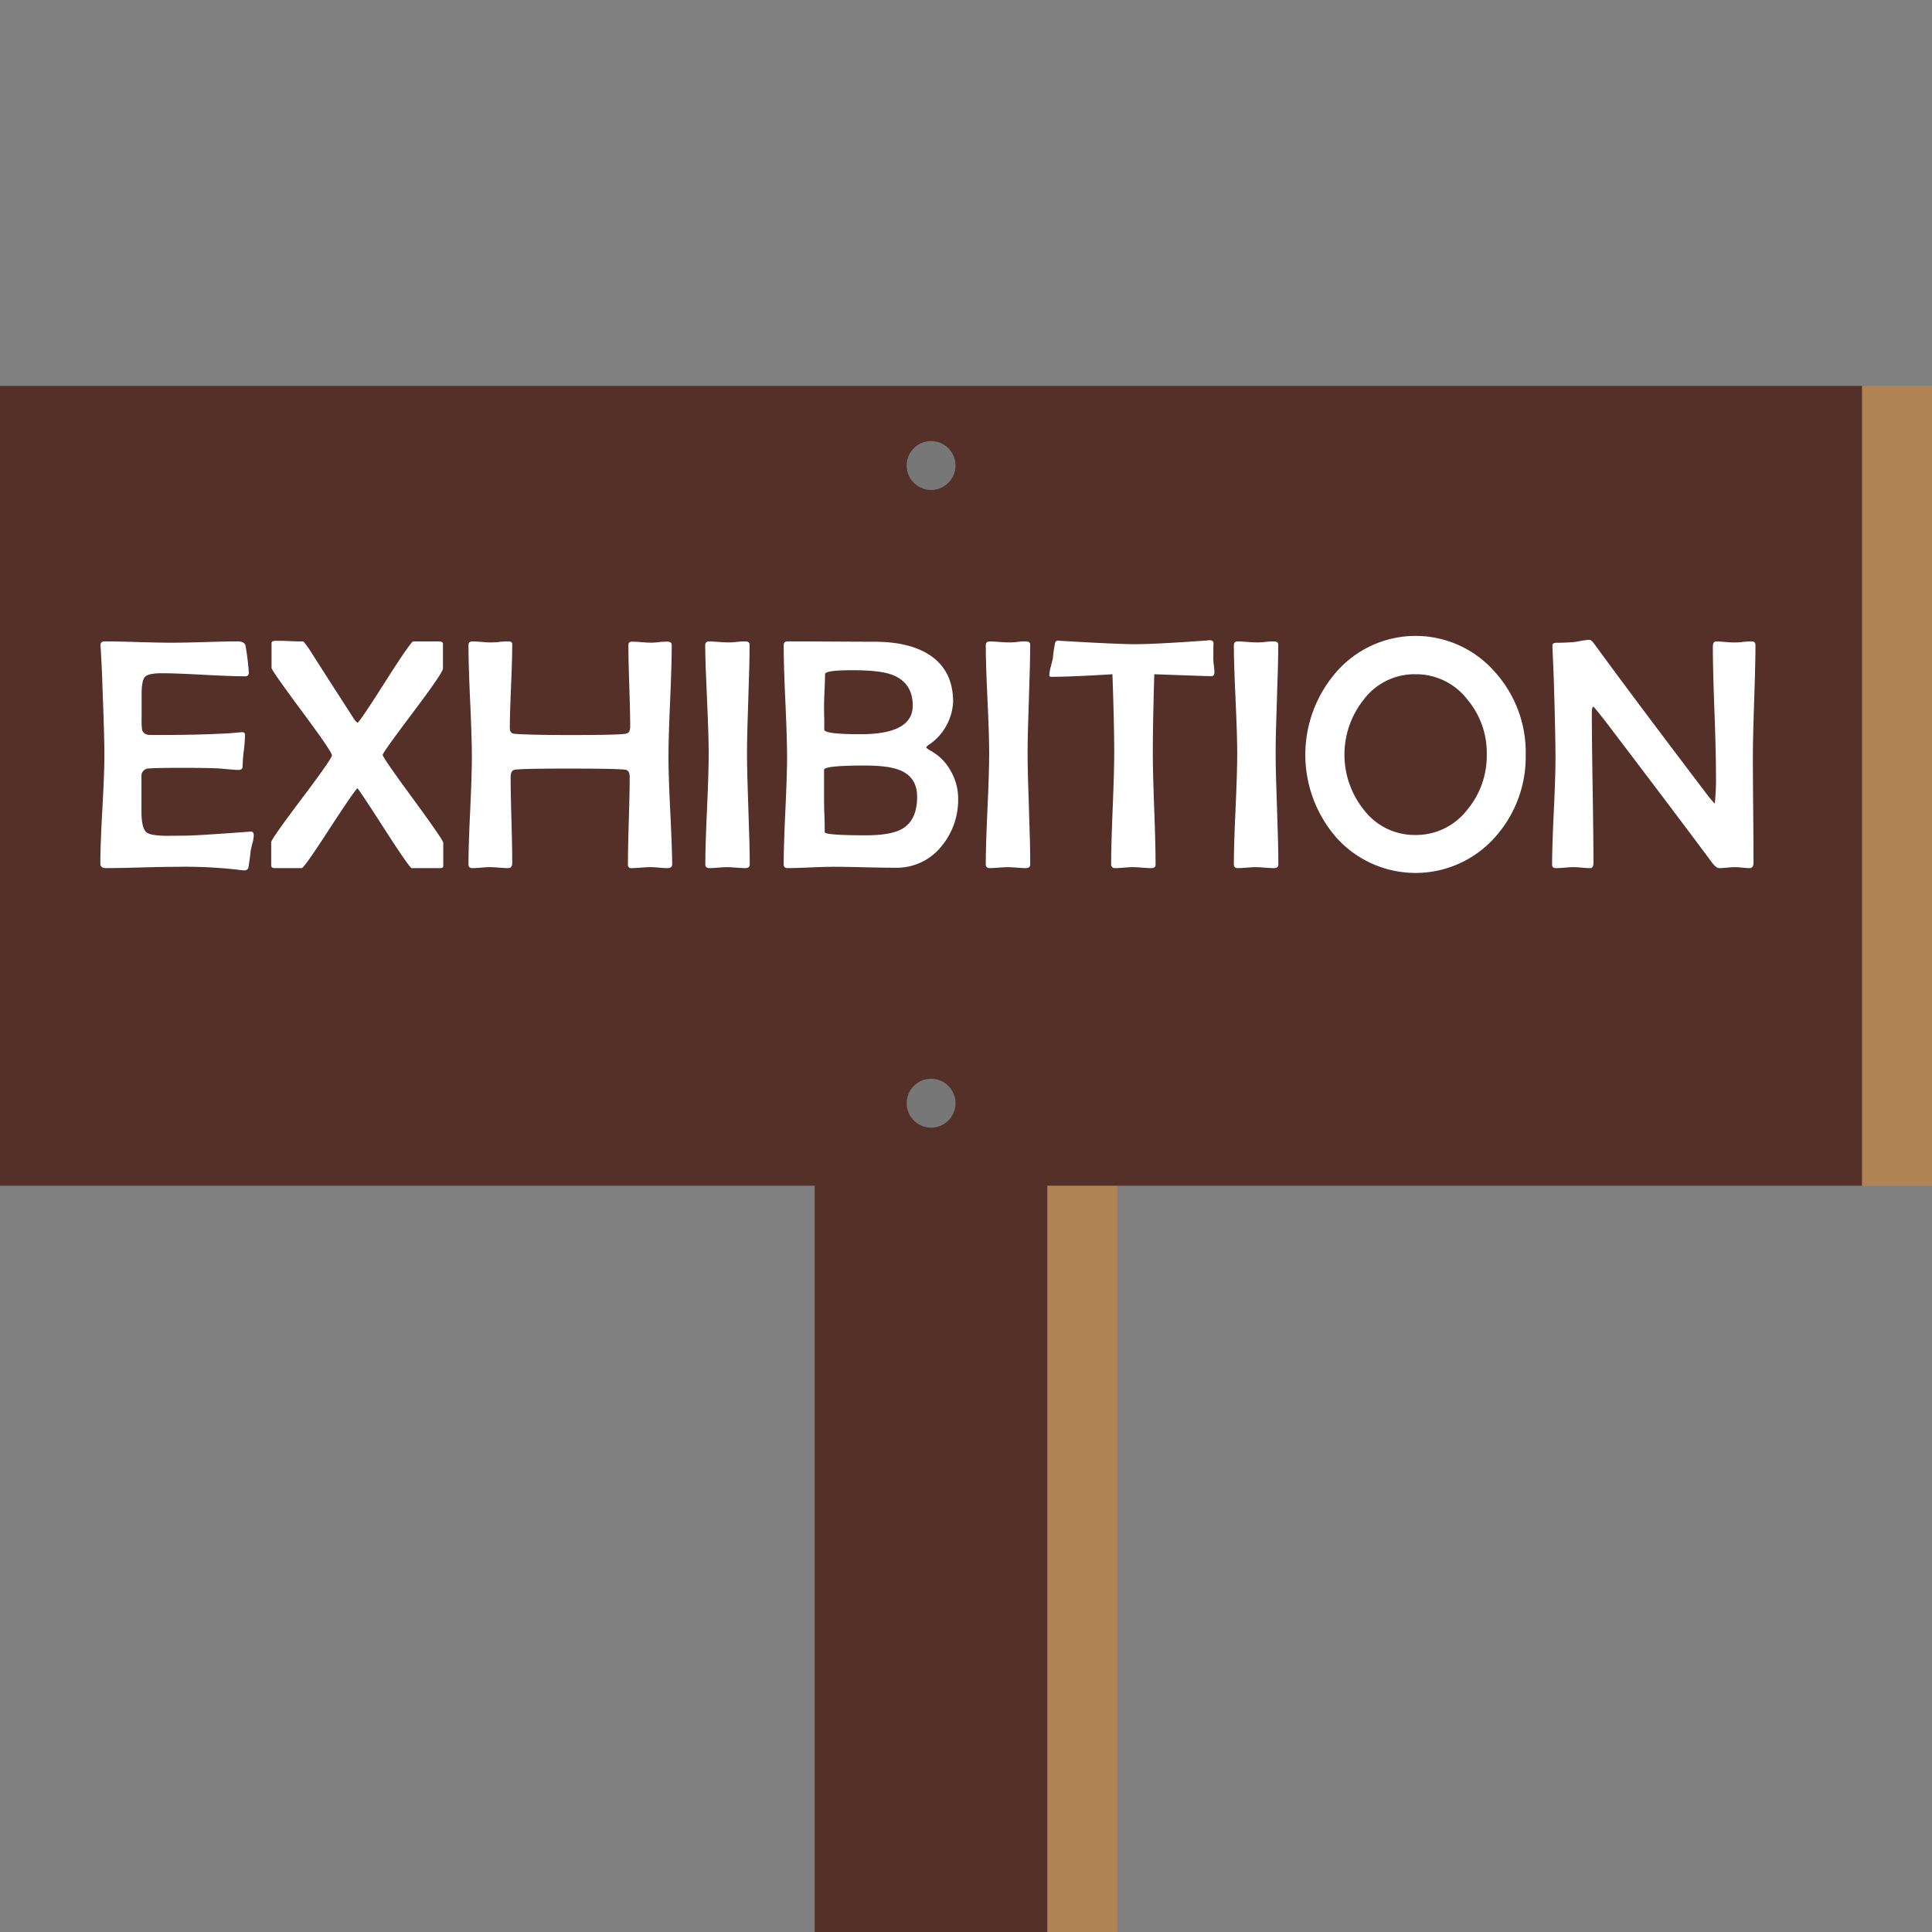 <svg id="Layer_1" data-name="Layer 1" xmlns="http://www.w3.org/2000/svg" viewBox="0 0 600 600"><rect x="0" y="0" width="600" height="600" fill="#808080" stroke="none"/><defs><style>.cls-1{fill:#553029;}.cls-2{fill:#b28454;}.cls-3{fill:#777;}.cls-4{fill:#fff;}</style></defs><title>exhibition_banner</title><rect class="cls-1" x="253.01" y="367.24" width="72.29" height="232.76"/><rect class="cls-2" x="325.3" y="367.24" width="21.69" height="232.76"/><rect class="cls-1" y="119.84" width="578.31" height="248.4"/><rect class="cls-2" x="578.31" y="119.84" width="21.69" height="248.4"/><circle class="cls-3" cx="289.16" cy="144.57" r="7.59"/><circle class="cls-3" cx="289.16" cy="342.61" r="7.59"/><path class="cls-4" d="M78.81,259.51a9.68,9.68,0,0,1-.41,2.31c-.3,1.27-.48,2-.55,2.31-.1,1.2-.33,3-.7,5.27a1.2,1.2,0,0,1-1.3.9,17.37,17.37,0,0,1-1.91-.2,145.94,145.94,0,0,0-19.12-.9c-2.44,0-6.12.06-11,.2s-8.6.2-11,.2c-1.11,0-1.66-.49-1.66-1.46q0-5.61.63-16.88t.63-16.88q0-5.73-.61-21.33-.09-4-.55-12l-.05-.7c0-.77.4-1.16,1.31-1.16q3.51,0,10.53.21t10.54.2q3.36,0,10.06-.2c4.46-.14,7.82-.21,10.06-.21,1.57,0,2.42.49,2.56,1.46a76.84,76.84,0,0,1,1,8.23c0,.77-.37,1.15-1.1,1.15q-4.28,0-12.92-.47t-13-.48q-4.12,0-5.2,1.1c-.72.74-1.07,2.56-1.07,5.47v7.48a21.49,21.49,0,0,0,.15,3.56c.3,1,1.17,1.56,2.6,1.56.41,0,1,0,1.71,0h1.71q9.82,0,17.66-.36,3.06-.09,7.22-.5c.71-.06,1.06.24,1.06.91a48.6,48.6,0,0,1-.38,4.91,48.89,48.89,0,0,0-.38,5q0,.9-1.5.9c-.4,0-1.89-.11-4.47-.35q-2.8-.3-12.64-.3c-5.52,0-9,.07-10.49.2a2.27,2.27,0,0,0-2.3,2.11c0-.24,0,1.05,0,3.86V252q0,5.22,1.6,6.52,1.26,1,6.27,1.05l5.52-.05q3.51,0,19.72-1.2l.75-.05C78.47,258.19,78.81,258.61,78.81,259.51Z"/><path class="cls-4" d="M137.66,269c0,.4-.37.6-1.1.6l-8.08,0a2,2,0,0,1-.65,0q-.77-.25-8.66-12.5T111,244.81q-.9.66-8.88,12.9-7.68,11.88-8.43,11.89H85.38c-.77,0-1.16-.27-1.16-.8v-7.23q0-.94,9.44-13.47t9.43-13.52q0-1.11-9.38-13.75t-9.38-13.4v-7.72c0-.47.45-.71,1.35-.71s2.34,0,4.21.1,3.28.1,4.22.1c.17,0,.78.77,1.86,2.31q4.71,7.43,14.24,22.18a3.55,3.55,0,0,0,.86.75q.71-.34,8.68-12.89,7.88-12.35,8.58-12.35h7.92c.87,0,1.31.24,1.31.71v7.72q0,1.26-9.36,13.7t-9.36,13.1q0,.8,9.41,13.62t9.41,13.72Z"/><path class="cls-4" d="M208.76,268.44c0,.77-.51,1.16-1.51,1.16-.57,0-1.45-.05-2.63-.15s-2.09-.15-2.69-.15-1.6.05-2.88.15-2.25.15-2.89.15a1,1,0,0,1-1.15-1.16q0-4.51.27-13.54t.28-13.55c0-1.3-.39-2.06-1.15-2.26q-1.51-.39-17.36-.4t-17.36.4c-.74.2-1.11,1-1.11,2.26q0,4.41.25,13.3t.25,13.29c0,1.11-.41,1.66-1.25,1.66-.64,0-1.59-.05-2.86-.15s-2.23-.15-2.86-.15-1.5.05-2.68.15-2.09.15-2.69.15c-.84,0-1.25-.39-1.25-1.16q0-5.51.52-16.58t.53-16.58q0-5.82-.53-17.49t-.52-17.48c0-.74.41-1.11,1.25-1.11q.9,0,2.76.15c1.24.11,2.17.16,2.81.16s1.54,0,2.81-.16,2.21-.15,2.81-.15c.77,0,1.15.31,1.15.91q0,4.3-.37,13t-.38,13c0,.93.35,1.5,1,1.7s6.73.46,17.67.46q16,0,17.56-.46c.77-.2,1.15-.92,1.15-2.15q0-4.22-.28-12.7t-.27-12.69c0-.67.38-1,1.15-1s1.57.05,2.79.15,2.15.16,2.78.16,1.51,0,2.71-.16,2.11-.15,2.71-.15c.87,0,1.31.37,1.31,1.11q0,5.82-.51,17.48t-.5,17.49q0,5.52.55,16.58T208.76,268.44Z"/><path class="cls-4" d="M232.84,268.54c0,.71-.49,1.06-1.46,1.06q-.9,0-2.76-.15t-2.76-.15c-.63,0-1.57.05-2.8.15s-2.16.15-2.76.15c-.84,0-1.26-.39-1.26-1.16q0-5.71.53-17.23t.52-17.29q0-5.56-.52-16.73T219,200.46c0-.84.39-1.26,1.16-1.26s1.6.05,2.91.15,2.29.16,3,.16,1.5,0,2.7-.16,2.11-.15,2.71-.15c.87,0,1.31.34,1.31,1q0,5.61-.4,16.86t-.4,16.85q0,5.78.42,17.31T232.84,268.54Z"/><path class="cls-4" d="M297.56,247.92a22.61,22.61,0,0,1-5.26,15,17.75,17.75,0,0,1-14.15,6.57q-3.22,0-9.66-.15t-9.66-.15c-1.57,0-3.94.06-7.1.2s-5.53.2-7.1.2c-.84,0-1.25-.39-1.25-1.16q0-5.51.52-16.58t.53-16.58q0-5.82-.53-17.49t-.52-17.48c0-.74.41-1.11,1.25-1.11q4.47,0,13.45.05t13.49.06q10.55,0,16.81,3.91Q296,208,296,218a17.1,17.1,0,0,1-6.88,12.84c-1,.64-1.45,1.06-1.45,1.26s.48.57,1.45,1.1a15.67,15.67,0,0,1,6.12,6.2A17.06,17.06,0,0,1,297.56,247.92Zm-14.1-28.8q0-7.06-6.32-9.53-3.81-1.46-12.49-1.45c-5.62,0-8.43.41-8.43,1.25,0,1.1-.05,2.76-.15,5s-.15,3.88-.15,5c0,.77,0,2,.05,3.57s0,2.81,0,3.61q0,1.45,11.34,1.45Q283.47,228,283.46,219.12Zm1.36,28.3q0-6.12-5.47-8.28-3.47-1.39-10.79-1.4-12.65,0-12.64,1.35v8.23c0,1.21,0,3.05.1,5.52s.1,4.33.1,5.57c0,.33,1.07.59,3.21.75s5.32.25,9.53.25q7.93,0,11.39-2.05Q284.83,254.65,284.82,247.42Z"/><path class="cls-4" d="M319.94,268.54c0,.71-.49,1.06-1.46,1.06q-.9,0-2.76-.15c-1.23-.1-2.15-.15-2.75-.15s-1.58.05-2.81.15-2.16.15-2.76.15c-.84,0-1.26-.39-1.26-1.16q0-5.71.53-17.23t.53-17.29q0-5.56-.53-16.73t-.53-16.73c0-.84.39-1.26,1.16-1.26s1.6.05,2.91.15,2.29.16,3,.16,1.5,0,2.71-.16,2.1-.15,2.7-.15c.87,0,1.31.34,1.31,1q0,5.61-.4,16.86t-.4,16.85q0,5.78.42,17.31T319.94,268.54Z"/><path class="cls-4" d="M377.14,208.69c0,.87-.3,1.3-.91,1.3q-1.39,0-17.76-.6-.45,15.3-.45,24.53,0,5.78.43,17.31t.42,17.31c0,.71-.48,1.06-1.45,1.06q-.9,0-2.76-.15c-1.24-.1-2.18-.15-2.81-.15s-1.52.05-2.76.15-2.16.15-2.76.15a1.11,1.11,0,0,1-1.25-1.26q0-5.71.47-17.18t.48-17.24q0-8.92-.55-24.53-12.94.81-19,.8c-.4,0-.6-.16-.6-.5a11.2,11.2,0,0,1,.45-2.61c.37-1.47.59-2.34.65-2.61a38.21,38.21,0,0,1,.71-4.86.87.87,0,0,1,.85-.66l.6.05q17.76,1.06,23.43,1.06,5,0,16.41-.75,7.77-.51,6.47-.51c.87,0,1.36.3,1.46.91q-.1-.56-.1,4.86,0,.66.15,2C377.09,207.53,377.14,208.22,377.14,208.69Z"/><path class="cls-4" d="M397,268.54c0,.71-.49,1.06-1.46,1.06q-.9,0-2.76-.15T390,269.3c-.63,0-1.57.05-2.81.15s-2.16.15-2.76.15c-.83,0-1.25-.39-1.25-1.16q0-5.71.53-17.23t.52-17.29q0-5.56-.52-16.73t-.53-16.73c0-.84.38-1.26,1.15-1.26s1.61.05,2.91.15,2.29.16,3,.16,1.51,0,2.71-.16,2.11-.15,2.71-.15c.87,0,1.31.34,1.31,1q0,5.61-.41,16.86t-.4,16.85q0,5.78.43,17.31T397,268.54Z"/><path class="cls-4" d="M473.82,234.38A37.35,37.35,0,0,1,464.29,260a33,33,0,0,1-49.37,0,39.12,39.12,0,0,1,.1-51.32,32.66,32.66,0,0,1,49.22,0A37.19,37.19,0,0,1,473.82,234.38Zm-12.09-.15a25.74,25.74,0,0,0-6.12-17.11,20.1,20.1,0,0,0-16.11-7.73,19.73,19.73,0,0,0-15.95,7.83,27.4,27.4,0,0,0,0,34.27,19.75,19.75,0,0,0,15.95,7.82,20.06,20.06,0,0,0,16.16-7.82A26.21,26.21,0,0,0,461.73,234.23Z"/><path class="cls-4" d="M545.17,200.31q0,5.77-.4,17.41t-.4,17.46q0,5.48.1,16.38t.1,16.38c0,1.11-.42,1.66-1.26,1.66-.5,0-1.25-.05-2.26-.15s-1.75-.15-2.25-.15-1.36.05-2.46.15-1.93.15-2.46.15-1.32-.55-2.16-1.66q-10.83-14.6-32.86-43.55-3.42-4.41-4-4.92c-.33,0-.5.69-.5,2.06q0,7.72.25,23.21t.25,23.2c0,1.11-.33,1.66-1,1.66s-1.44-.05-2.61-.15-2-.15-2.61-.15-1.49.05-2.68.15-2.08.15-2.69.15c-.83,0-1.25-.34-1.25-1q0-5.5.53-16.63t.52-16.68q0-6.08-.45-21.88-.11-4.11-.5-12.34l0-.65c0-.5.37-.77,1.2-.8,2.18,0,3.88-.1,5.12-.2.47,0,1.36-.17,2.66-.41a15.58,15.58,0,0,1,2.61-.3c.3,0,.82.49,1.56,1.46q11.53,15.85,35.32,47.16c.7.87,1.35,1.62,1.95,2.26a76.33,76.33,0,0,0,.36-9.63q0-6.52-.48-19.57t-.48-19.52c0-1.1.34-1.66,1-1.66s1.51.05,2.73.15,2.13.16,2.73.16,1.59,0,2.86-.16,2.23-.15,2.87-.15S545.17,199.57,545.17,200.31Z"/></svg>